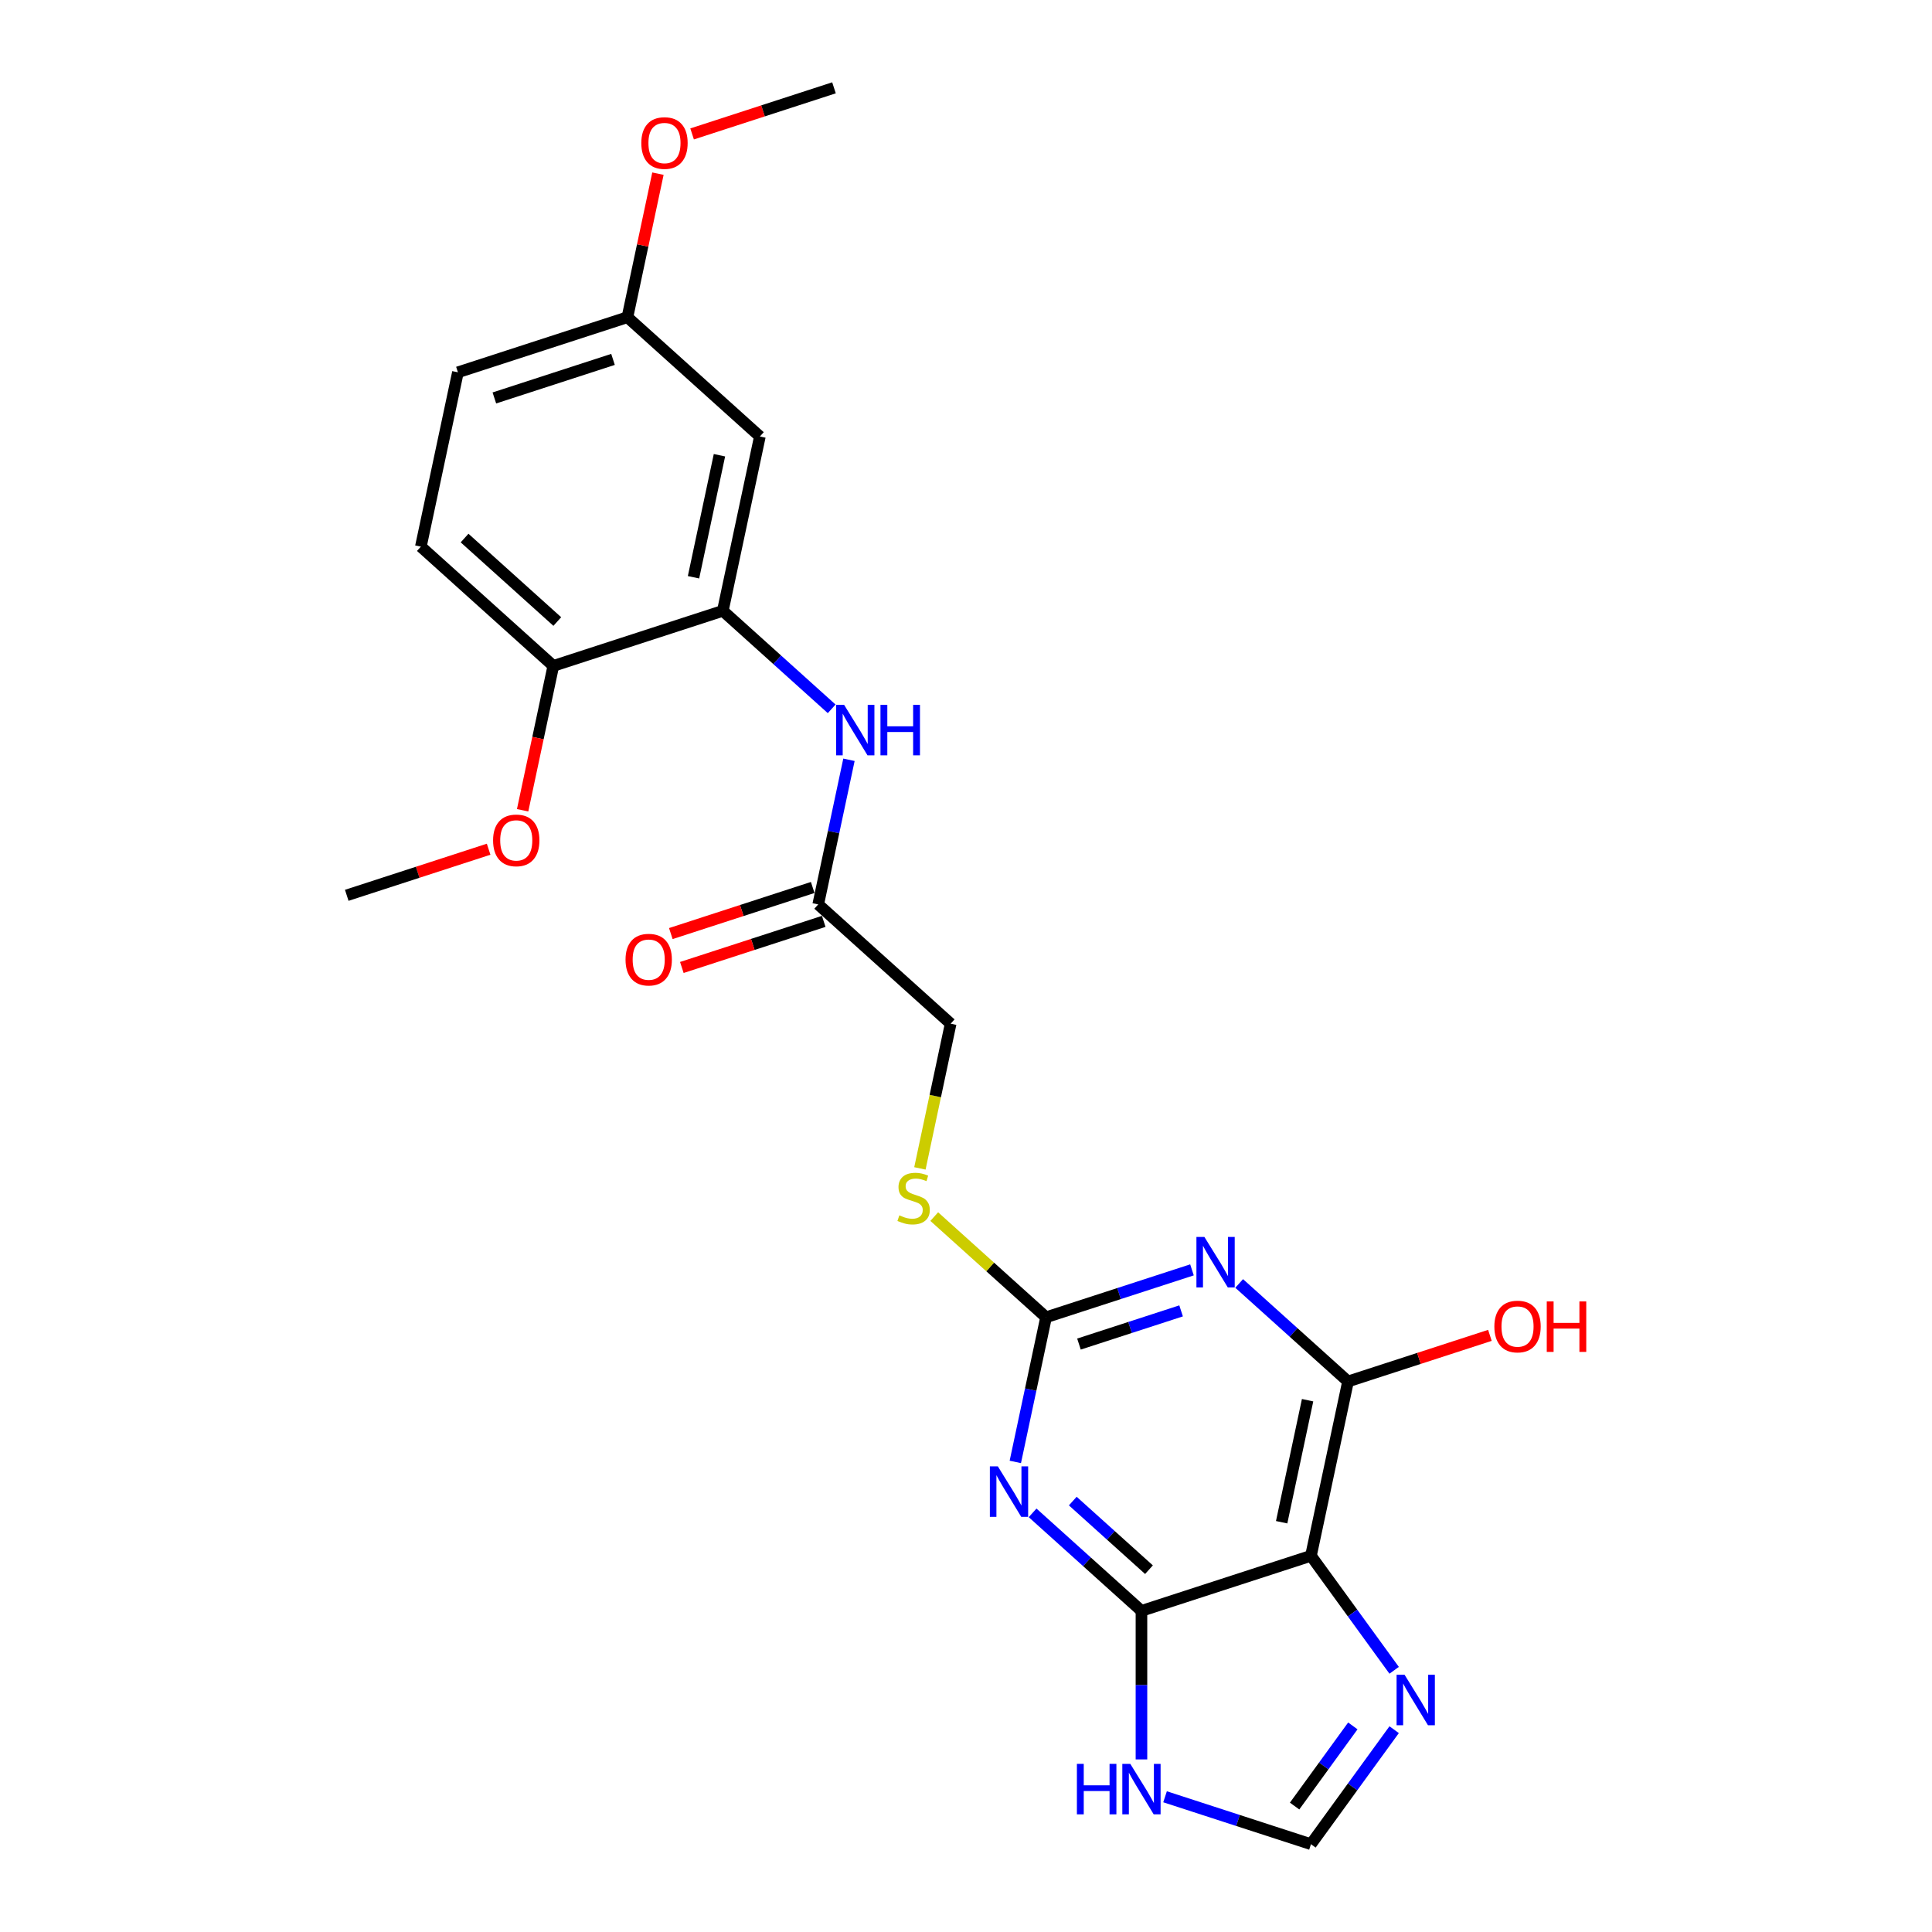 <?xml version='1.0' encoding='iso-8859-1'?>
<svg version='1.1' baseProfile='full'
              xmlns='http://www.w3.org/2000/svg'
                      xmlns:rdkit='http://www.rdkit.org/xml'
                      xmlns:xlink='http://www.w3.org/1999/xlink'
                  xml:space='preserve'
width='1000px' height='1000px' viewBox='0 0 1000 1000'>
<!-- END OF HEADER -->
<rect style='opacity:1.0;fill:#FFFFFF;stroke:none' width='1000' height='1000' x='0' y='0'> </rect>
<path class='bond-1' d='M 534.473,783.055 L 562.644,808.42' style='fill:none;fill-rule:evenodd;stroke:#0000FF;stroke-width:6px;stroke-linecap:butt;stroke-linejoin:miter;stroke-opacity:1' />
<path class='bond-1' d='M 562.644,808.42 L 590.816,833.786' style='fill:none;fill-rule:evenodd;stroke:#000000;stroke-width:6px;stroke-linecap:butt;stroke-linejoin:miter;stroke-opacity:1' />
<path class='bond-1' d='M 555.27,776.953 L 574.99,794.709' style='fill:none;fill-rule:evenodd;stroke:#0000FF;stroke-width:6px;stroke-linecap:butt;stroke-linejoin:miter;stroke-opacity:1' />
<path class='bond-1' d='M 574.99,794.709 L 594.71,812.465' style='fill:none;fill-rule:evenodd;stroke:#000000;stroke-width:6px;stroke-linecap:butt;stroke-linejoin:miter;stroke-opacity:1' />
<path class='bond-3' d='M 525.526,756.688 L 533.482,719.255' style='fill:none;fill-rule:evenodd;stroke:#0000FF;stroke-width:6px;stroke-linecap:butt;stroke-linejoin:miter;stroke-opacity:1' />
<path class='bond-3' d='M 533.482,719.255 L 541.439,681.821' style='fill:none;fill-rule:evenodd;stroke:#000000;stroke-width:6px;stroke-linecap:butt;stroke-linejoin:miter;stroke-opacity:1' />
<path class='bond-0' d='M 616.962,657.282 L 579.201,669.552' style='fill:none;fill-rule:evenodd;stroke:#0000FF;stroke-width:6px;stroke-linecap:butt;stroke-linejoin:miter;stroke-opacity:1' />
<path class='bond-0' d='M 579.201,669.552 L 541.439,681.821' style='fill:none;fill-rule:evenodd;stroke:#000000;stroke-width:6px;stroke-linecap:butt;stroke-linejoin:miter;stroke-opacity:1' />
<path class='bond-0' d='M 611.335,678.511 L 584.902,687.099' style='fill:none;fill-rule:evenodd;stroke:#0000FF;stroke-width:6px;stroke-linecap:butt;stroke-linejoin:miter;stroke-opacity:1' />
<path class='bond-0' d='M 584.902,687.099 L 558.469,695.688' style='fill:none;fill-rule:evenodd;stroke:#000000;stroke-width:6px;stroke-linecap:butt;stroke-linejoin:miter;stroke-opacity:1' />
<path class='bond-4' d='M 641.39,664.311 L 669.562,689.677' style='fill:none;fill-rule:evenodd;stroke:#0000FF;stroke-width:6px;stroke-linecap:butt;stroke-linejoin:miter;stroke-opacity:1' />
<path class='bond-4' d='M 669.562,689.677 L 697.733,715.042' style='fill:none;fill-rule:evenodd;stroke:#000000;stroke-width:6px;stroke-linecap:butt;stroke-linejoin:miter;stroke-opacity:1' />
<path class='bond-2' d='M 590.816,833.786 L 678.552,805.279' style='fill:none;fill-rule:evenodd;stroke:#000000;stroke-width:6px;stroke-linecap:butt;stroke-linejoin:miter;stroke-opacity:1' />
<path class='bond-6' d='M 590.816,833.786 L 590.816,872.227' style='fill:none;fill-rule:evenodd;stroke:#000000;stroke-width:6px;stroke-linecap:butt;stroke-linejoin:miter;stroke-opacity:1' />
<path class='bond-6' d='M 590.816,872.227 L 590.816,910.669' style='fill:none;fill-rule:evenodd;stroke:#0000FF;stroke-width:6px;stroke-linecap:butt;stroke-linejoin:miter;stroke-opacity:1' />
<path class='bond-5' d='M 678.552,805.279 L 700.081,834.911' style='fill:none;fill-rule:evenodd;stroke:#000000;stroke-width:6px;stroke-linecap:butt;stroke-linejoin:miter;stroke-opacity:1' />
<path class='bond-5' d='M 700.081,834.911 L 721.611,864.543' style='fill:none;fill-rule:evenodd;stroke:#0000FF;stroke-width:6px;stroke-linecap:butt;stroke-linejoin:miter;stroke-opacity:1' />
<path class='bond-24' d='M 678.552,805.279 L 697.733,715.042' style='fill:none;fill-rule:evenodd;stroke:#000000;stroke-width:6px;stroke-linecap:butt;stroke-linejoin:miter;stroke-opacity:1' />
<path class='bond-24' d='M 663.382,787.907 L 676.809,724.742' style='fill:none;fill-rule:evenodd;stroke:#000000;stroke-width:6px;stroke-linecap:butt;stroke-linejoin:miter;stroke-opacity:1' />
<path class='bond-12' d='M 541.439,681.821 L 512.502,655.766' style='fill:none;fill-rule:evenodd;stroke:#000000;stroke-width:6px;stroke-linecap:butt;stroke-linejoin:miter;stroke-opacity:1' />
<path class='bond-12' d='M 512.502,655.766 L 483.565,629.711' style='fill:none;fill-rule:evenodd;stroke:#CCCC00;stroke-width:6px;stroke-linecap:butt;stroke-linejoin:miter;stroke-opacity:1' />
<path class='bond-16' d='M 697.733,715.042 L 734.452,703.112' style='fill:none;fill-rule:evenodd;stroke:#000000;stroke-width:6px;stroke-linecap:butt;stroke-linejoin:miter;stroke-opacity:1' />
<path class='bond-16' d='M 734.452,703.112 L 771.171,691.181' style='fill:none;fill-rule:evenodd;stroke:#FF0000;stroke-width:6px;stroke-linecap:butt;stroke-linejoin:miter;stroke-opacity:1' />
<path class='bond-25' d='M 721.611,895.281 L 700.081,924.913' style='fill:none;fill-rule:evenodd;stroke:#0000FF;stroke-width:6px;stroke-linecap:butt;stroke-linejoin:miter;stroke-opacity:1' />
<path class='bond-25' d='M 700.081,924.913 L 678.552,954.545' style='fill:none;fill-rule:evenodd;stroke:#000000;stroke-width:6px;stroke-linecap:butt;stroke-linejoin:miter;stroke-opacity:1' />
<path class='bond-25' d='M 700.225,893.326 L 685.155,914.068' style='fill:none;fill-rule:evenodd;stroke:#0000FF;stroke-width:6px;stroke-linecap:butt;stroke-linejoin:miter;stroke-opacity:1' />
<path class='bond-25' d='M 685.155,914.068 L 670.084,934.811' style='fill:none;fill-rule:evenodd;stroke:#000000;stroke-width:6px;stroke-linecap:butt;stroke-linejoin:miter;stroke-opacity:1' />
<path class='bond-8' d='M 603.03,930.007 L 640.791,942.276' style='fill:none;fill-rule:evenodd;stroke:#0000FF;stroke-width:6px;stroke-linecap:butt;stroke-linejoin:miter;stroke-opacity:1' />
<path class='bond-8' d='M 640.791,942.276 L 678.552,954.545' style='fill:none;fill-rule:evenodd;stroke:#000000;stroke-width:6px;stroke-linecap:butt;stroke-linejoin:miter;stroke-opacity:1' />
<path class='bond-7' d='M 374.13,316.163 L 402.301,341.528' style='fill:none;fill-rule:evenodd;stroke:#000000;stroke-width:6px;stroke-linecap:butt;stroke-linejoin:miter;stroke-opacity:1' />
<path class='bond-7' d='M 402.301,341.528 L 430.472,366.894' style='fill:none;fill-rule:evenodd;stroke:#0000FF;stroke-width:6px;stroke-linecap:butt;stroke-linejoin:miter;stroke-opacity:1' />
<path class='bond-11' d='M 374.13,316.163 L 393.31,225.927' style='fill:none;fill-rule:evenodd;stroke:#000000;stroke-width:6px;stroke-linecap:butt;stroke-linejoin:miter;stroke-opacity:1' />
<path class='bond-11' d='M 358.96,298.791 L 372.386,235.626' style='fill:none;fill-rule:evenodd;stroke:#000000;stroke-width:6px;stroke-linecap:butt;stroke-linejoin:miter;stroke-opacity:1' />
<path class='bond-13' d='M 374.13,316.163 L 286.393,344.67' style='fill:none;fill-rule:evenodd;stroke:#000000;stroke-width:6px;stroke-linecap:butt;stroke-linejoin:miter;stroke-opacity:1' />
<path class='bond-9' d='M 439.42,393.261 L 431.463,430.694' style='fill:none;fill-rule:evenodd;stroke:#0000FF;stroke-width:6px;stroke-linecap:butt;stroke-linejoin:miter;stroke-opacity:1' />
<path class='bond-9' d='M 431.463,430.694 L 423.506,468.128' style='fill:none;fill-rule:evenodd;stroke:#000000;stroke-width:6px;stroke-linecap:butt;stroke-linejoin:miter;stroke-opacity:1' />
<path class='bond-10' d='M 423.506,468.128 L 492.063,529.856' style='fill:none;fill-rule:evenodd;stroke:#000000;stroke-width:6px;stroke-linecap:butt;stroke-linejoin:miter;stroke-opacity:1' />
<path class='bond-14' d='M 420.655,459.354 L 383.937,471.285' style='fill:none;fill-rule:evenodd;stroke:#000000;stroke-width:6px;stroke-linecap:butt;stroke-linejoin:miter;stroke-opacity:1' />
<path class='bond-14' d='M 383.937,471.285 L 347.218,483.215' style='fill:none;fill-rule:evenodd;stroke:#FF0000;stroke-width:6px;stroke-linecap:butt;stroke-linejoin:miter;stroke-opacity:1' />
<path class='bond-14' d='M 426.357,476.901 L 389.638,488.832' style='fill:none;fill-rule:evenodd;stroke:#000000;stroke-width:6px;stroke-linecap:butt;stroke-linejoin:miter;stroke-opacity:1' />
<path class='bond-14' d='M 389.638,488.832 L 352.919,500.763' style='fill:none;fill-rule:evenodd;stroke:#FF0000;stroke-width:6px;stroke-linecap:butt;stroke-linejoin:miter;stroke-opacity:1' />
<path class='bond-18' d='M 393.31,225.927 L 324.754,164.198' style='fill:none;fill-rule:evenodd;stroke:#000000;stroke-width:6px;stroke-linecap:butt;stroke-linejoin:miter;stroke-opacity:1' />
<path class='bond-17' d='M 476.142,604.76 L 484.102,567.308' style='fill:none;fill-rule:evenodd;stroke:#CCCC00;stroke-width:6px;stroke-linecap:butt;stroke-linejoin:miter;stroke-opacity:1' />
<path class='bond-17' d='M 484.102,567.308 L 492.063,529.856' style='fill:none;fill-rule:evenodd;stroke:#000000;stroke-width:6px;stroke-linecap:butt;stroke-linejoin:miter;stroke-opacity:1' />
<path class='bond-15' d='M 286.393,344.67 L 217.836,282.942' style='fill:none;fill-rule:evenodd;stroke:#000000;stroke-width:6px;stroke-linecap:butt;stroke-linejoin:miter;stroke-opacity:1' />
<path class='bond-15' d='M 288.455,321.7 L 240.466,278.49' style='fill:none;fill-rule:evenodd;stroke:#000000;stroke-width:6px;stroke-linecap:butt;stroke-linejoin:miter;stroke-opacity:1' />
<path class='bond-20' d='M 286.393,344.67 L 278.452,382.03' style='fill:none;fill-rule:evenodd;stroke:#000000;stroke-width:6px;stroke-linecap:butt;stroke-linejoin:miter;stroke-opacity:1' />
<path class='bond-20' d='M 278.452,382.03 L 270.511,419.39' style='fill:none;fill-rule:evenodd;stroke:#FF0000;stroke-width:6px;stroke-linecap:butt;stroke-linejoin:miter;stroke-opacity:1' />
<path class='bond-19' d='M 217.836,282.942 L 237.017,192.706' style='fill:none;fill-rule:evenodd;stroke:#000000;stroke-width:6px;stroke-linecap:butt;stroke-linejoin:miter;stroke-opacity:1' />
<path class='bond-21' d='M 324.754,164.198 L 332.651,127.041' style='fill:none;fill-rule:evenodd;stroke:#000000;stroke-width:6px;stroke-linecap:butt;stroke-linejoin:miter;stroke-opacity:1' />
<path class='bond-21' d='M 332.651,127.041 L 340.549,89.885' style='fill:none;fill-rule:evenodd;stroke:#FF0000;stroke-width:6px;stroke-linecap:butt;stroke-linejoin:miter;stroke-opacity:1' />
<path class='bond-26' d='M 324.754,164.198 L 237.017,192.706' style='fill:none;fill-rule:evenodd;stroke:#000000;stroke-width:6px;stroke-linecap:butt;stroke-linejoin:miter;stroke-opacity:1' />
<path class='bond-26' d='M 317.294,186.022 L 255.879,205.977' style='fill:none;fill-rule:evenodd;stroke:#000000;stroke-width:6px;stroke-linecap:butt;stroke-linejoin:miter;stroke-opacity:1' />
<path class='bond-22' d='M 252.914,439.553 L 216.195,451.483' style='fill:none;fill-rule:evenodd;stroke:#FF0000;stroke-width:6px;stroke-linecap:butt;stroke-linejoin:miter;stroke-opacity:1' />
<path class='bond-22' d='M 216.195,451.483 L 179.476,463.414' style='fill:none;fill-rule:evenodd;stroke:#000000;stroke-width:6px;stroke-linecap:butt;stroke-linejoin:miter;stroke-opacity:1' />
<path class='bond-23' d='M 358.233,69.316 L 394.952,57.385' style='fill:none;fill-rule:evenodd;stroke:#FF0000;stroke-width:6px;stroke-linecap:butt;stroke-linejoin:miter;stroke-opacity:1' />
<path class='bond-23' d='M 394.952,57.385 L 431.671,45.455' style='fill:none;fill-rule:evenodd;stroke:#000000;stroke-width:6px;stroke-linecap:butt;stroke-linejoin:miter;stroke-opacity:1' />
<path  class='atom-0' d='M 516.484 758.994
L 525.045 772.832
Q 525.894 774.198, 527.259 776.67
Q 528.624 779.142, 528.698 779.29
L 528.698 758.994
L 532.167 758.994
L 532.167 785.12
L 528.587 785.12
L 519.399 769.991
Q 518.329 768.22, 517.185 766.19
Q 516.078 764.161, 515.746 763.533
L 515.746 785.12
L 512.351 785.12
L 512.351 758.994
L 516.484 758.994
' fill='#0000FF'/>
<path  class='atom-1' d='M 623.401 640.251
L 631.962 654.089
Q 632.811 655.454, 634.176 657.926
Q 635.542 660.399, 635.615 660.546
L 635.615 640.251
L 639.084 640.251
L 639.084 666.377
L 635.505 666.377
L 626.316 651.247
Q 625.246 649.476, 624.102 647.446
Q 622.995 645.417, 622.663 644.79
L 622.663 666.377
L 619.268 666.377
L 619.268 640.251
L 623.401 640.251
' fill='#0000FF'/>
<path  class='atom-6' d='M 727.002 866.849
L 735.563 880.687
Q 736.412 882.052, 737.777 884.525
Q 739.142 886.997, 739.216 887.145
L 739.216 866.849
L 742.685 866.849
L 742.685 892.975
L 739.105 892.975
L 729.917 877.846
Q 728.847 876.074, 727.703 874.045
Q 726.596 872.015, 726.264 871.388
L 726.264 892.975
L 722.869 892.975
L 722.869 866.849
L 727.002 866.849
' fill='#0000FF'/>
<path  class='atom-7' d='M 557.402 912.975
L 560.944 912.975
L 560.944 924.082
L 574.302 924.082
L 574.302 912.975
L 577.845 912.975
L 577.845 939.101
L 574.302 939.101
L 574.302 927.034
L 560.944 927.034
L 560.944 939.101
L 557.402 939.101
L 557.402 912.975
' fill='#0000FF'/>
<path  class='atom-7' d='M 585.041 912.975
L 593.602 926.813
Q 594.45 928.178, 595.816 930.651
Q 597.181 933.123, 597.255 933.271
L 597.255 912.975
L 600.723 912.975
L 600.723 939.101
L 597.144 939.101
L 587.956 923.972
Q 586.886 922.2, 585.742 920.171
Q 584.635 918.141, 584.303 917.514
L 584.303 939.101
L 580.908 939.101
L 580.908 912.975
L 585.041 912.975
' fill='#0000FF'/>
<path  class='atom-10' d='M 436.912 364.829
L 445.473 378.666
Q 446.321 380.032, 447.687 382.504
Q 449.052 384.977, 449.126 385.124
L 449.126 364.829
L 452.594 364.829
L 452.594 390.954
L 449.015 390.954
L 439.827 375.825
Q 438.757 374.054, 437.613 372.024
Q 436.506 369.995, 436.174 369.367
L 436.174 390.954
L 432.779 390.954
L 432.779 364.829
L 436.912 364.829
' fill='#0000FF'/>
<path  class='atom-10' d='M 455.731 364.829
L 459.273 364.829
L 459.273 375.936
L 472.632 375.936
L 472.632 364.829
L 476.174 364.829
L 476.174 390.954
L 472.632 390.954
L 472.632 378.888
L 459.273 378.888
L 459.273 390.954
L 455.731 390.954
L 455.731 364.829
' fill='#0000FF'/>
<path  class='atom-13' d='M 465.502 629.059
Q 465.798 629.17, 467.015 629.687
Q 468.233 630.203, 469.562 630.535
Q 470.927 630.831, 472.255 630.831
Q 474.728 630.831, 476.167 629.65
Q 477.606 628.432, 477.606 626.329
Q 477.606 624.89, 476.868 624.004
Q 476.167 623.118, 475.06 622.639
Q 473.953 622.159, 472.108 621.605
Q 469.783 620.904, 468.381 620.24
Q 467.015 619.576, 466.019 618.174
Q 465.06 616.771, 465.06 614.41
Q 465.06 611.126, 467.274 609.096
Q 469.525 607.067, 473.953 607.067
Q 476.979 607.067, 480.41 608.506
L 479.562 611.347
Q 476.425 610.055, 474.063 610.055
Q 471.517 610.055, 470.115 611.126
Q 468.713 612.159, 468.75 613.967
Q 468.75 615.369, 469.451 616.218
Q 470.189 617.067, 471.222 617.546
Q 472.292 618.026, 474.063 618.58
Q 476.425 619.318, 477.827 620.056
Q 479.23 620.794, 480.226 622.307
Q 481.259 623.783, 481.259 626.329
Q 481.259 629.945, 478.824 631.901
Q 476.425 633.82, 472.403 633.82
Q 470.078 633.82, 468.307 633.303
Q 466.573 632.823, 464.506 631.975
L 465.502 629.059
' fill='#CCCC00'/>
<path  class='atom-15' d='M 323.777 496.709
Q 323.777 490.436, 326.876 486.93
Q 329.976 483.425, 335.769 483.425
Q 341.563 483.425, 344.662 486.93
Q 347.762 490.436, 347.762 496.709
Q 347.762 503.056, 344.626 506.672
Q 341.489 510.252, 335.769 510.252
Q 330.013 510.252, 326.876 506.672
Q 323.777 503.093, 323.777 496.709
M 335.769 507.299
Q 339.755 507.299, 341.895 504.643
Q 344.072 501.949, 344.072 496.709
Q 344.072 491.58, 341.895 488.997
Q 339.755 486.377, 335.769 486.377
Q 331.784 486.377, 329.607 488.96
Q 327.467 491.543, 327.467 496.709
Q 327.467 501.986, 329.607 504.643
Q 331.784 507.299, 335.769 507.299
' fill='#FF0000'/>
<path  class='atom-17' d='M 773.477 686.609
Q 773.477 680.336, 776.577 676.83
Q 779.676 673.324, 785.47 673.324
Q 791.263 673.324, 794.363 676.83
Q 797.462 680.336, 797.462 686.609
Q 797.462 692.956, 794.326 696.572
Q 791.189 700.151, 785.47 700.151
Q 779.713 700.151, 776.577 696.572
Q 773.477 692.993, 773.477 686.609
M 785.47 697.199
Q 789.455 697.199, 791.595 694.542
Q 793.772 691.849, 793.772 686.609
Q 793.772 681.48, 791.595 678.896
Q 789.455 676.277, 785.47 676.277
Q 781.484 676.277, 779.307 678.86
Q 777.167 681.443, 777.167 686.609
Q 777.167 691.886, 779.307 694.542
Q 781.484 697.199, 785.47 697.199
' fill='#FF0000'/>
<path  class='atom-17' d='M 800.599 673.62
L 804.141 673.62
L 804.141 684.727
L 817.5 684.727
L 817.5 673.62
L 821.042 673.62
L 821.042 699.745
L 817.5 699.745
L 817.5 687.679
L 804.141 687.679
L 804.141 699.745
L 800.599 699.745
L 800.599 673.62
' fill='#FF0000'/>
<path  class='atom-21' d='M 255.22 434.98
Q 255.22 428.707, 258.32 425.202
Q 261.419 421.696, 267.213 421.696
Q 273.006 421.696, 276.106 425.202
Q 279.205 428.707, 279.205 434.98
Q 279.205 441.327, 276.069 444.944
Q 272.932 448.523, 267.213 448.523
Q 261.456 448.523, 258.32 444.944
Q 255.22 441.364, 255.22 434.98
M 267.213 445.571
Q 271.198 445.571, 273.338 442.914
Q 275.515 440.22, 275.515 434.98
Q 275.515 429.851, 273.338 427.268
Q 271.198 424.648, 267.213 424.648
Q 263.227 424.648, 261.05 427.231
Q 258.91 429.814, 258.91 434.98
Q 258.91 440.257, 261.05 442.914
Q 263.227 445.571, 267.213 445.571
' fill='#FF0000'/>
<path  class='atom-22' d='M 331.941 74.036
Q 331.941 67.763, 335.041 64.257
Q 338.14 60.752, 343.934 60.752
Q 349.727 60.752, 352.827 64.257
Q 355.927 67.763, 355.927 74.036
Q 355.927 80.383, 352.79 83.999
Q 349.653 87.578, 343.934 87.578
Q 338.177 87.578, 335.041 83.999
Q 331.941 80.42, 331.941 74.036
M 343.934 84.626
Q 347.919 84.626, 350.059 81.969
Q 352.236 79.276, 352.236 74.036
Q 352.236 68.907, 350.059 66.323
Q 347.919 63.704, 343.934 63.704
Q 339.949 63.704, 337.771 66.287
Q 335.631 68.87, 335.631 74.036
Q 335.631 79.313, 337.771 81.969
Q 339.949 84.626, 343.934 84.626
' fill='#FF0000'/>
</svg>
